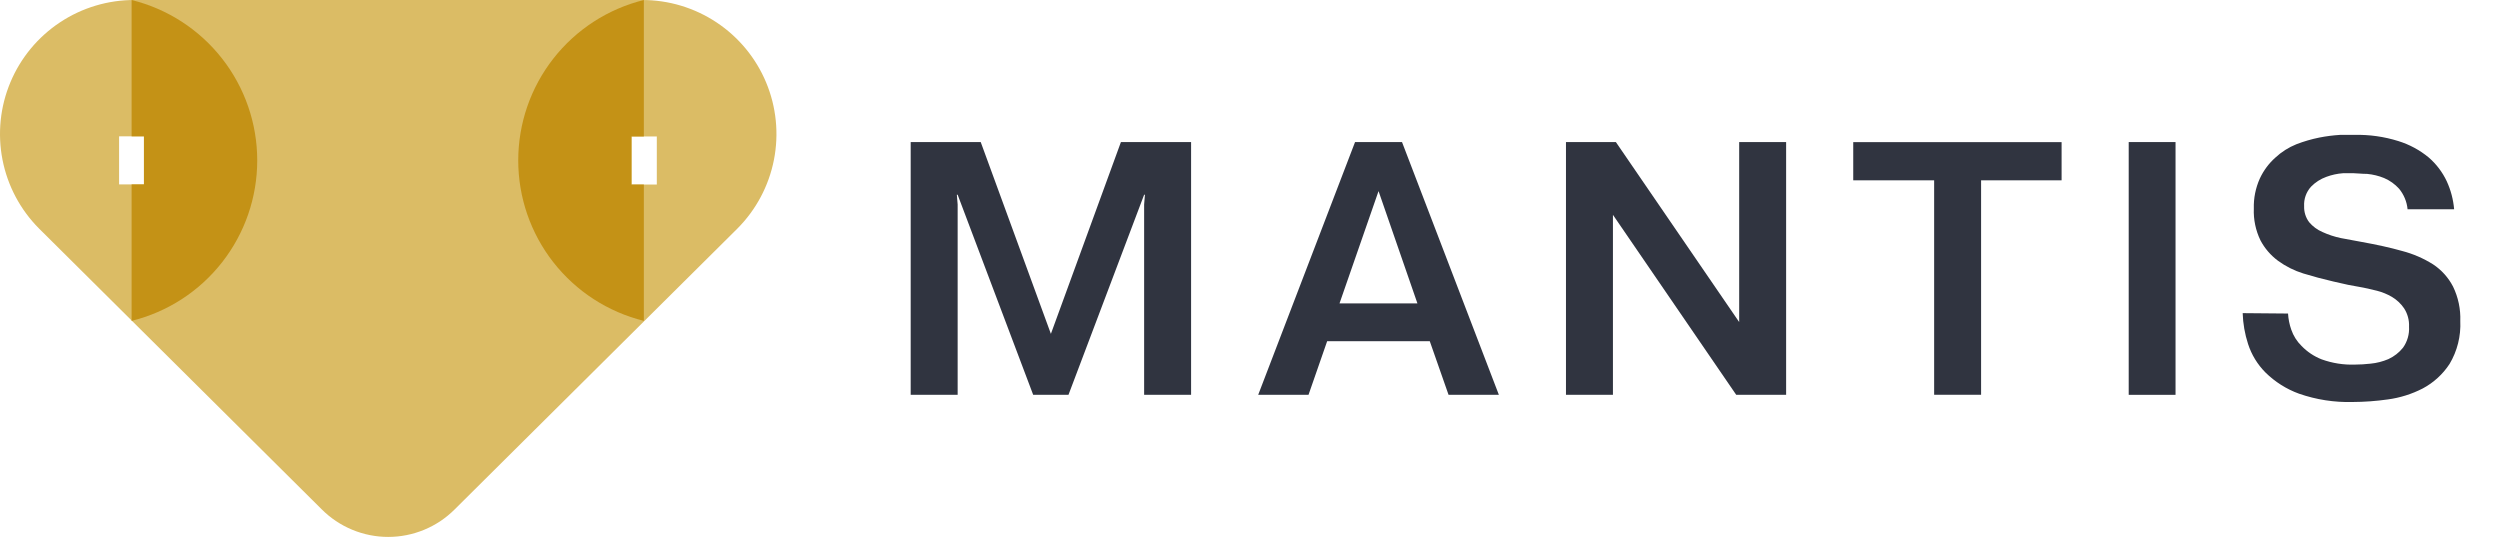 <svg width="149" height="32" viewBox="0 0 149 32" fill="none" xmlns="http://www.w3.org/2000/svg">
<path fill-rule="evenodd" clip-rule="evenodd" d="M27.104 30.354L43.952 13.619C45.066 12.5 45.823 11.075 46.127 9.525C46.431 7.976 46.269 6.371 45.661 4.914C45.053 3.456 44.025 2.212 42.709 1.337C41.393 0.462 39.847 -0.003 38.267 5.76947e-05H8.026C6.444 -0.006 4.896 0.457 3.578 1.33C2.259 2.204 1.229 3.448 0.619 4.906C0.009 6.364 -0.155 7.97 0.149 9.521C0.452 11.072 1.21 12.499 2.325 13.619L19.172 30.354C19.692 30.876 20.311 31.29 20.991 31.572C21.672 31.855 22.401 32 23.138 32C23.875 32 24.605 31.855 25.286 31.572C25.966 31.29 26.584 30.876 27.104 30.354ZM7.098 10.991H8.585V8.124H7.098V10.991ZM39.146 8.132H37.659V10.999H39.146V8.132Z" fill="#DBBC65"/>
<path d="M38.373 0C36.236 0.528 34.338 1.757 32.981 3.49C31.624 5.223 30.887 7.36 30.887 9.562C30.887 11.763 31.624 13.9 32.981 15.633C34.338 17.366 36.236 18.595 38.373 19.123V10.999H37.623V8.132H38.373V0Z" fill="#C49216"/>
<path d="M7.844 19.123C9.981 18.595 11.879 17.367 13.236 15.633C14.593 13.9 15.331 11.763 15.331 9.562C15.331 7.361 14.593 5.223 13.236 3.49C11.879 1.757 9.981 0.528 7.844 0V8.124H8.577V10.991H7.844V19.123Z" fill="#C49216"/>
<path d="M57.076 11.606H57.028L57.076 12.189V23.532H54.277V8.467H58.451L62.633 19.898L66.807 8.467H70.989V23.532H68.19V12.189L68.238 11.606H68.19L63.681 23.532H61.578L57.076 11.606Z" fill="#303440"/>
<path d="M77.987 23.532H74.988L80.761 8.467H83.56L89.333 23.532H86.334L85.215 20.337H79.098L77.987 23.532ZM84.479 18.084L82.161 11.39L79.834 18.084H84.479Z" fill="#303440"/>
<path d="M96.131 23.532H93.332V8.467H96.306L103.655 19.195V8.467H106.453V23.532H103.479L96.131 12.804V23.532Z" fill="#303440"/>
<path d="M110.453 10.747V8.471H122.871V10.747H118.073V23.528H115.275V10.747H110.453Z" fill="#303440"/>
<path d="M129.662 8.467V23.532H126.871V8.467H129.662Z" fill="#303440"/>
<path d="M136.367 18.687C136.386 19.014 136.451 19.336 136.559 19.646C136.685 20.014 136.896 20.347 137.174 20.62C137.512 20.97 137.921 21.242 138.374 21.419C139.004 21.646 139.671 21.752 140.341 21.73C140.656 21.729 140.971 21.71 141.284 21.674C141.65 21.639 142.009 21.547 142.348 21.403C142.687 21.247 142.985 21.015 143.219 20.724C143.479 20.359 143.605 19.917 143.579 19.47C143.597 19.083 143.493 18.701 143.283 18.375C143.095 18.1 142.849 17.869 142.563 17.697C142.284 17.533 141.982 17.409 141.668 17.329C141.356 17.249 141.068 17.193 140.868 17.145L139.957 16.978L139.069 16.778C138.446 16.634 137.846 16.474 137.278 16.299C136.736 16.131 136.225 15.874 135.767 15.54C135.33 15.216 134.972 14.798 134.72 14.318C134.437 13.731 134.302 13.083 134.328 12.432C134.31 11.814 134.433 11.2 134.688 10.635C134.907 10.165 135.22 9.743 135.607 9.397C135.973 9.056 136.398 8.785 136.862 8.598C137.306 8.427 137.764 8.293 138.23 8.199C138.639 8.118 139.053 8.065 139.469 8.039C139.845 8.039 140.133 8.039 140.341 8.039C141.221 8.019 142.099 8.144 142.939 8.407C143.599 8.611 144.213 8.942 144.746 9.381C145.202 9.774 145.57 10.258 145.826 10.803C146.069 11.33 146.217 11.895 146.266 12.472H143.491C143.449 12.024 143.273 11.598 142.987 11.25C142.739 10.975 142.433 10.756 142.092 10.611C141.77 10.48 141.43 10.397 141.084 10.364C140.748 10.364 140.477 10.324 140.285 10.324H139.645C139.306 10.348 138.972 10.421 138.653 10.539C138.306 10.663 137.991 10.865 137.734 11.13C137.593 11.287 137.484 11.47 137.414 11.669C137.344 11.868 137.314 12.078 137.326 12.289C137.314 12.63 137.418 12.965 137.622 13.239C137.839 13.496 138.112 13.698 138.422 13.83C138.772 13.991 139.14 14.111 139.517 14.19L140.764 14.421C141.652 14.581 142.46 14.757 143.163 14.957C143.816 15.126 144.439 15.396 145.01 15.755C145.515 16.088 145.925 16.545 146.202 17.081C146.512 17.72 146.66 18.425 146.633 19.134C146.676 20.031 146.454 20.92 145.994 21.691C145.593 22.305 145.042 22.808 144.395 23.152C143.742 23.489 143.036 23.71 142.308 23.807C141.616 23.905 140.919 23.956 140.221 23.959C139.133 23.989 138.05 23.821 137.022 23.464C136.273 23.192 135.591 22.761 135.023 22.202C134.547 21.724 134.191 21.142 133.984 20.5C133.791 19.906 133.683 19.288 133.664 18.663L136.367 18.687Z" fill="#303440"/>
</svg>
